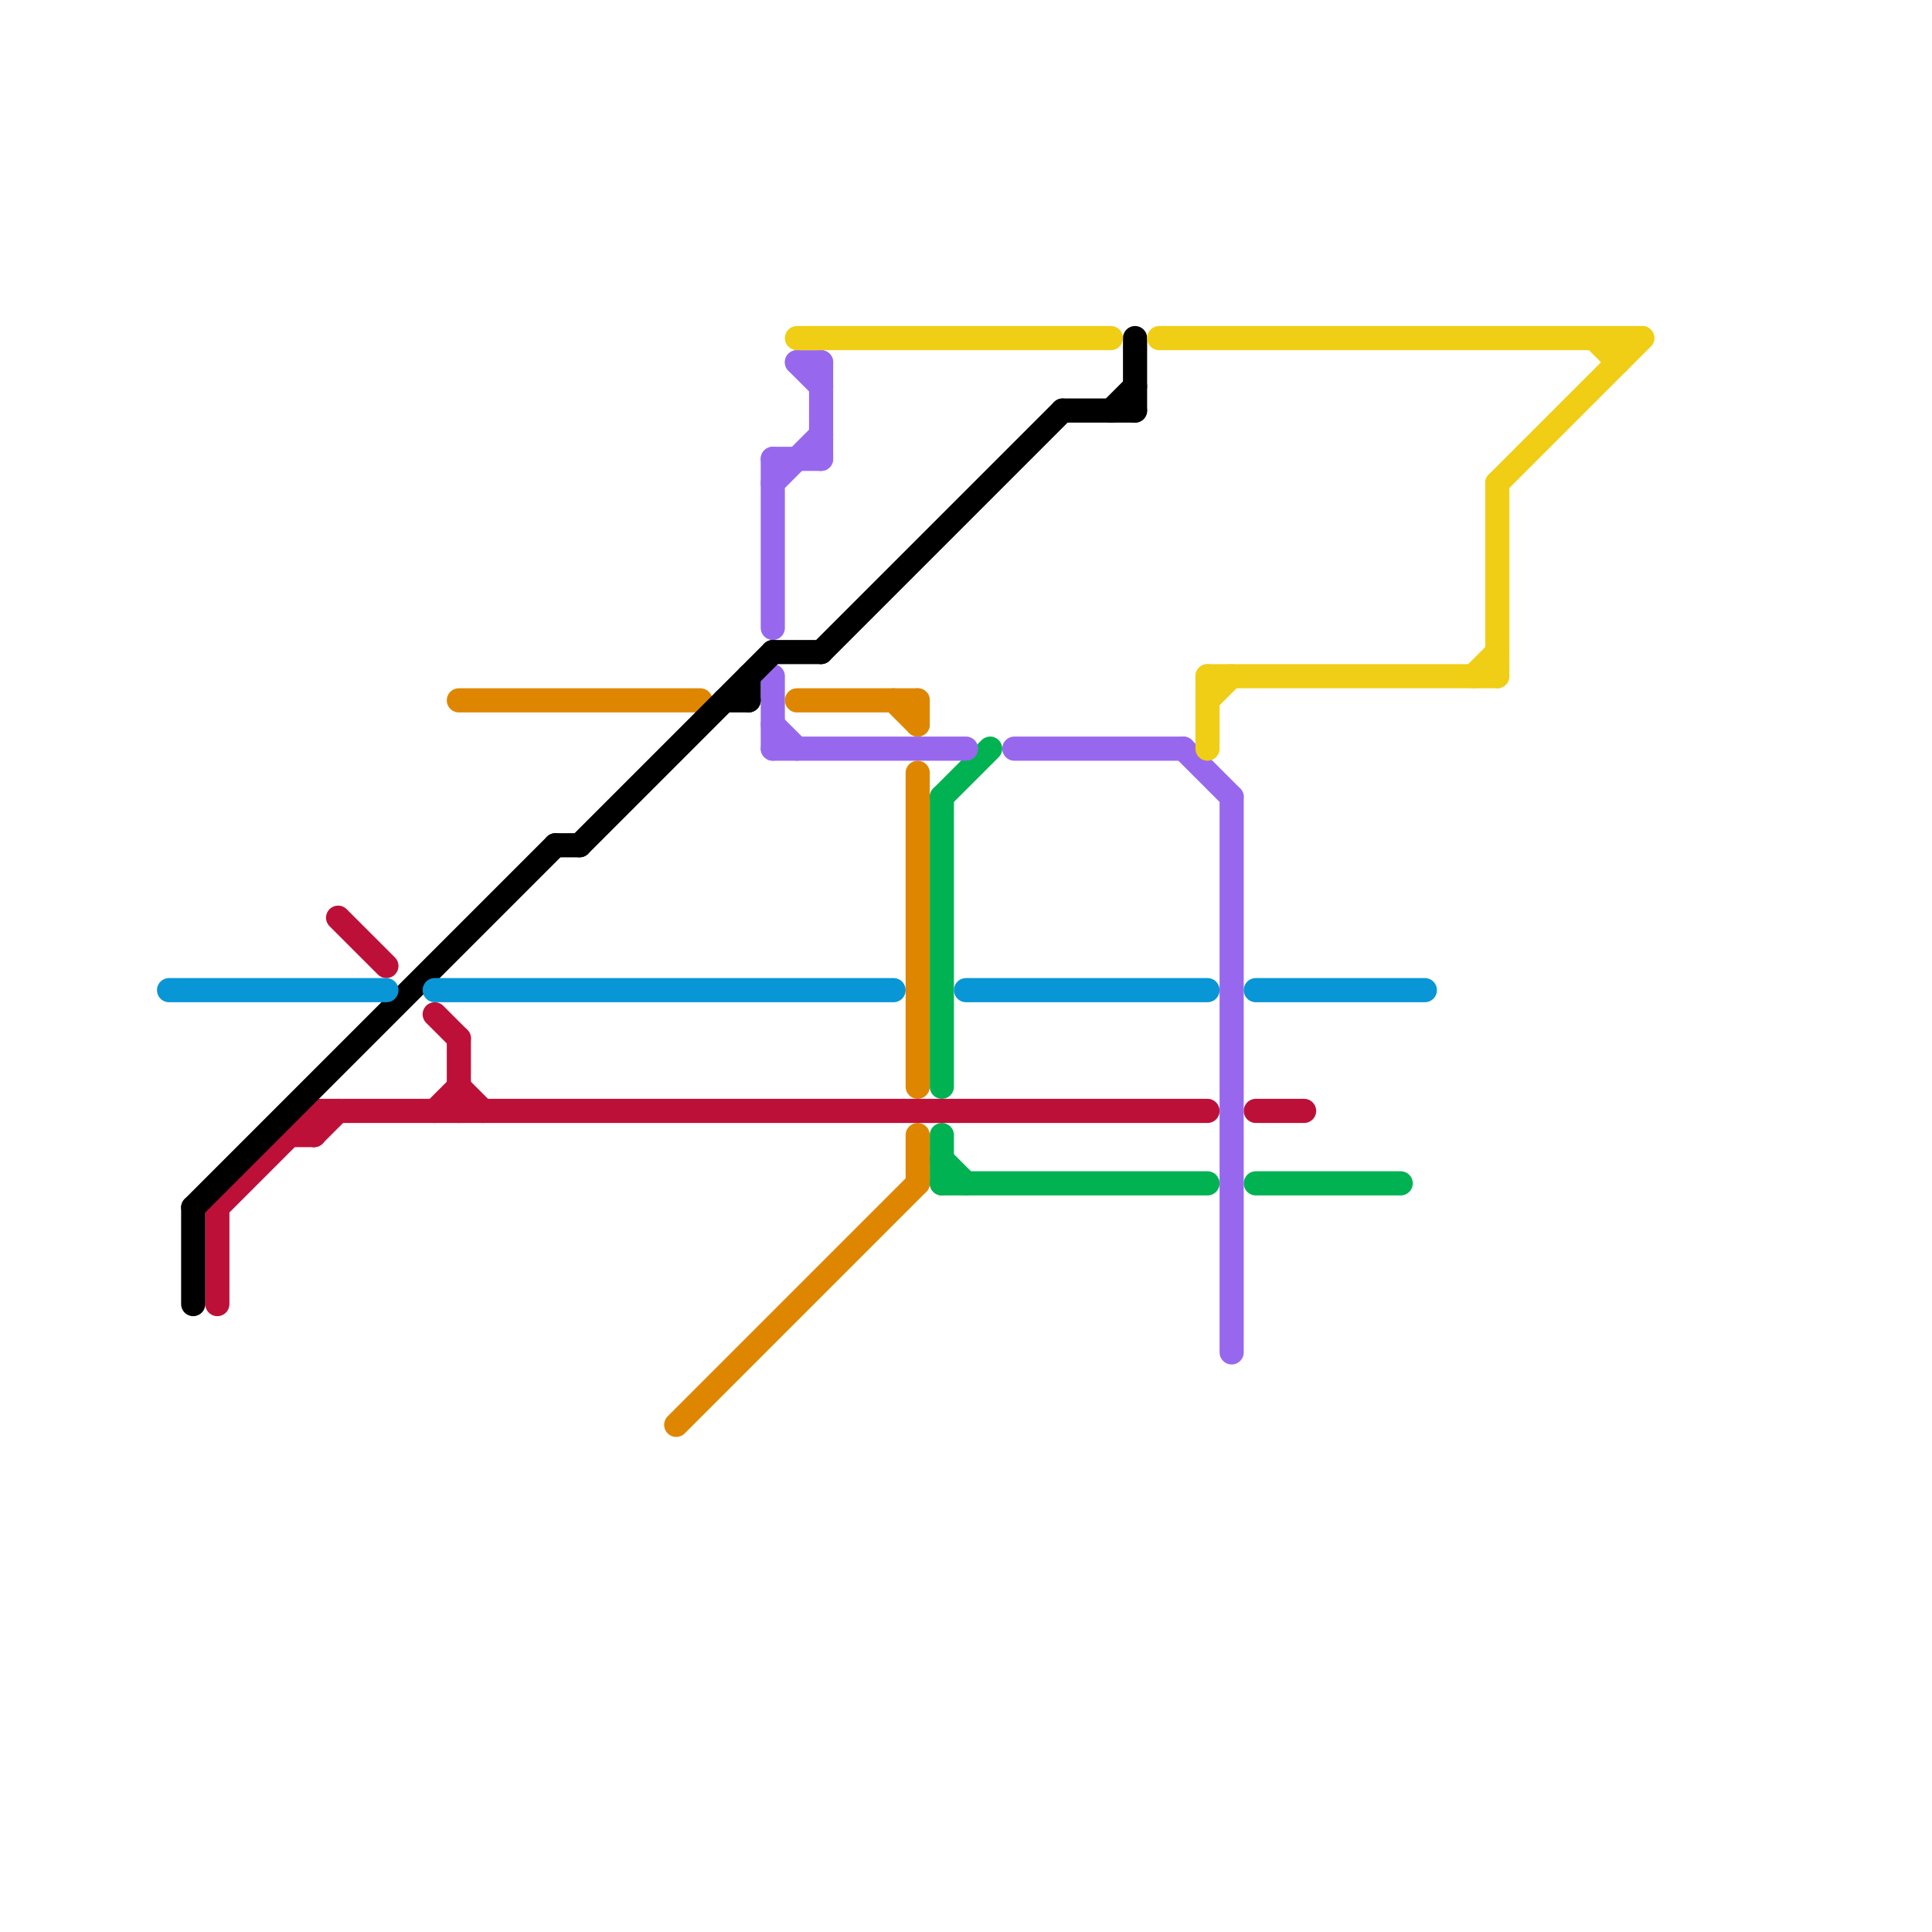 
<svg version="1.1" xmlns="http://www.w3.org/2000/svg" viewBox="0 0 80 80">
<style>text { font: 1px Helvetica; font-weight: 600; white-space: pre; dominant-baseline: central; } line { stroke-width: 1; fill: none; stroke-linecap: round; stroke-linejoin: round; } .c0 { stroke: #df8600 } .c1 { stroke: #00b251 } .c2 { stroke: #bd1038 } .c3 { stroke: #9768ee } .c4 { stroke: #000000 } .c5 { stroke: #f0ce15 } .c6 { stroke: #0896d7 } .w1 { stroke-width: 1; }</style><defs><g id="ct-xf"><circle r="0.5" fill="#fff" stroke="#000" stroke-width="0.2"/></g><g id="ct"><circle r="0.5" fill="#fff" stroke="#000" stroke-width="0.1"/></g></defs><line class="c0 " x1="28" y1="59" x2="38" y2="49"/><line class="c0 " x1="19" y1="29" x2="29" y2="29"/><line class="c0 " x1="38" y1="29" x2="38" y2="30"/><line class="c0 " x1="38" y1="47" x2="38" y2="49"/><line class="c0 " x1="37" y1="29" x2="38" y2="30"/><line class="c0 " x1="33" y1="29" x2="38" y2="29"/><line class="c0 " x1="38" y1="32" x2="38" y2="45"/><line class="c1 " x1="39" y1="47" x2="39" y2="49"/><line class="c1 " x1="52" y1="49" x2="58" y2="49"/><line class="c1 " x1="39" y1="49" x2="50" y2="49"/><line class="c1 " x1="39" y1="33" x2="39" y2="45"/><line class="c1 " x1="39" y1="33" x2="41" y2="31"/><line class="c1 " x1="39" y1="48" x2="40" y2="49"/><line class="c2 " x1="19" y1="43" x2="19" y2="46"/><line class="c2 " x1="13" y1="46" x2="13" y2="47"/><line class="c2 " x1="18" y1="46" x2="19" y2="45"/><line class="c2 " x1="13" y1="46" x2="50" y2="46"/><line class="c2 " x1="14" y1="38" x2="16" y2="40"/><line class="c2 " x1="9" y1="50" x2="13" y2="46"/><line class="c2 " x1="19" y1="45" x2="20" y2="46"/><line class="c2 " x1="12" y1="47" x2="13" y2="47"/><line class="c2 " x1="13" y1="47" x2="14" y2="46"/><line class="c2 " x1="18" y1="42" x2="19" y2="43"/><line class="c2 " x1="52" y1="46" x2="54" y2="46"/><line class="c2 " x1="9" y1="50" x2="9" y2="54"/><line class="c3 " x1="32" y1="28" x2="32" y2="31"/><line class="c3 " x1="34" y1="15" x2="34" y2="19"/><line class="c3 " x1="33" y1="15" x2="34" y2="16"/><line class="c3 " x1="51" y1="33" x2="51" y2="56"/><line class="c3 " x1="33" y1="15" x2="34" y2="15"/><line class="c3 " x1="32" y1="30" x2="33" y2="31"/><line class="c3 " x1="32" y1="20" x2="34" y2="18"/><line class="c3 " x1="42" y1="31" x2="49" y2="31"/><line class="c3 " x1="32" y1="19" x2="34" y2="19"/><line class="c3 " x1="49" y1="31" x2="51" y2="33"/><line class="c3 " x1="32" y1="19" x2="32" y2="26"/><line class="c3 " x1="32" y1="31" x2="40" y2="31"/><line class="c4 " x1="44" y1="17" x2="47" y2="17"/><line class="c4 " x1="47" y1="14" x2="47" y2="17"/><line class="c4 " x1="8" y1="50" x2="23" y2="35"/><line class="c4 " x1="46" y1="17" x2="47" y2="16"/><line class="c4 " x1="8" y1="50" x2="8" y2="54"/><line class="c4 " x1="30" y1="29" x2="31" y2="29"/><line class="c4 " x1="24" y1="35" x2="32" y2="27"/><line class="c4 " x1="32" y1="27" x2="34" y2="27"/><line class="c4 " x1="23" y1="35" x2="24" y2="35"/><line class="c4 " x1="31" y1="28" x2="31" y2="29"/><line class="c4 " x1="34" y1="27" x2="44" y2="17"/><line class="c5 " x1="62" y1="20" x2="68" y2="14"/><line class="c5 " x1="48" y1="14" x2="68" y2="14"/><line class="c5 " x1="50" y1="28" x2="62" y2="28"/><line class="c5 " x1="50" y1="28" x2="50" y2="31"/><line class="c5 " x1="67" y1="14" x2="67" y2="15"/><line class="c5 " x1="50" y1="29" x2="51" y2="28"/><line class="c5 " x1="62" y1="20" x2="62" y2="28"/><line class="c5 " x1="33" y1="14" x2="46" y2="14"/><line class="c5 " x1="66" y1="14" x2="67" y2="15"/><line class="c5 " x1="61" y1="28" x2="62" y2="27"/><line class="c6 " x1="7" y1="41" x2="16" y2="41"/><line class="c6 " x1="52" y1="41" x2="59" y2="41"/><line class="c6 " x1="40" y1="41" x2="50" y2="41"/><line class="c6 " x1="18" y1="41" x2="37" y2="41"/>
</svg>
